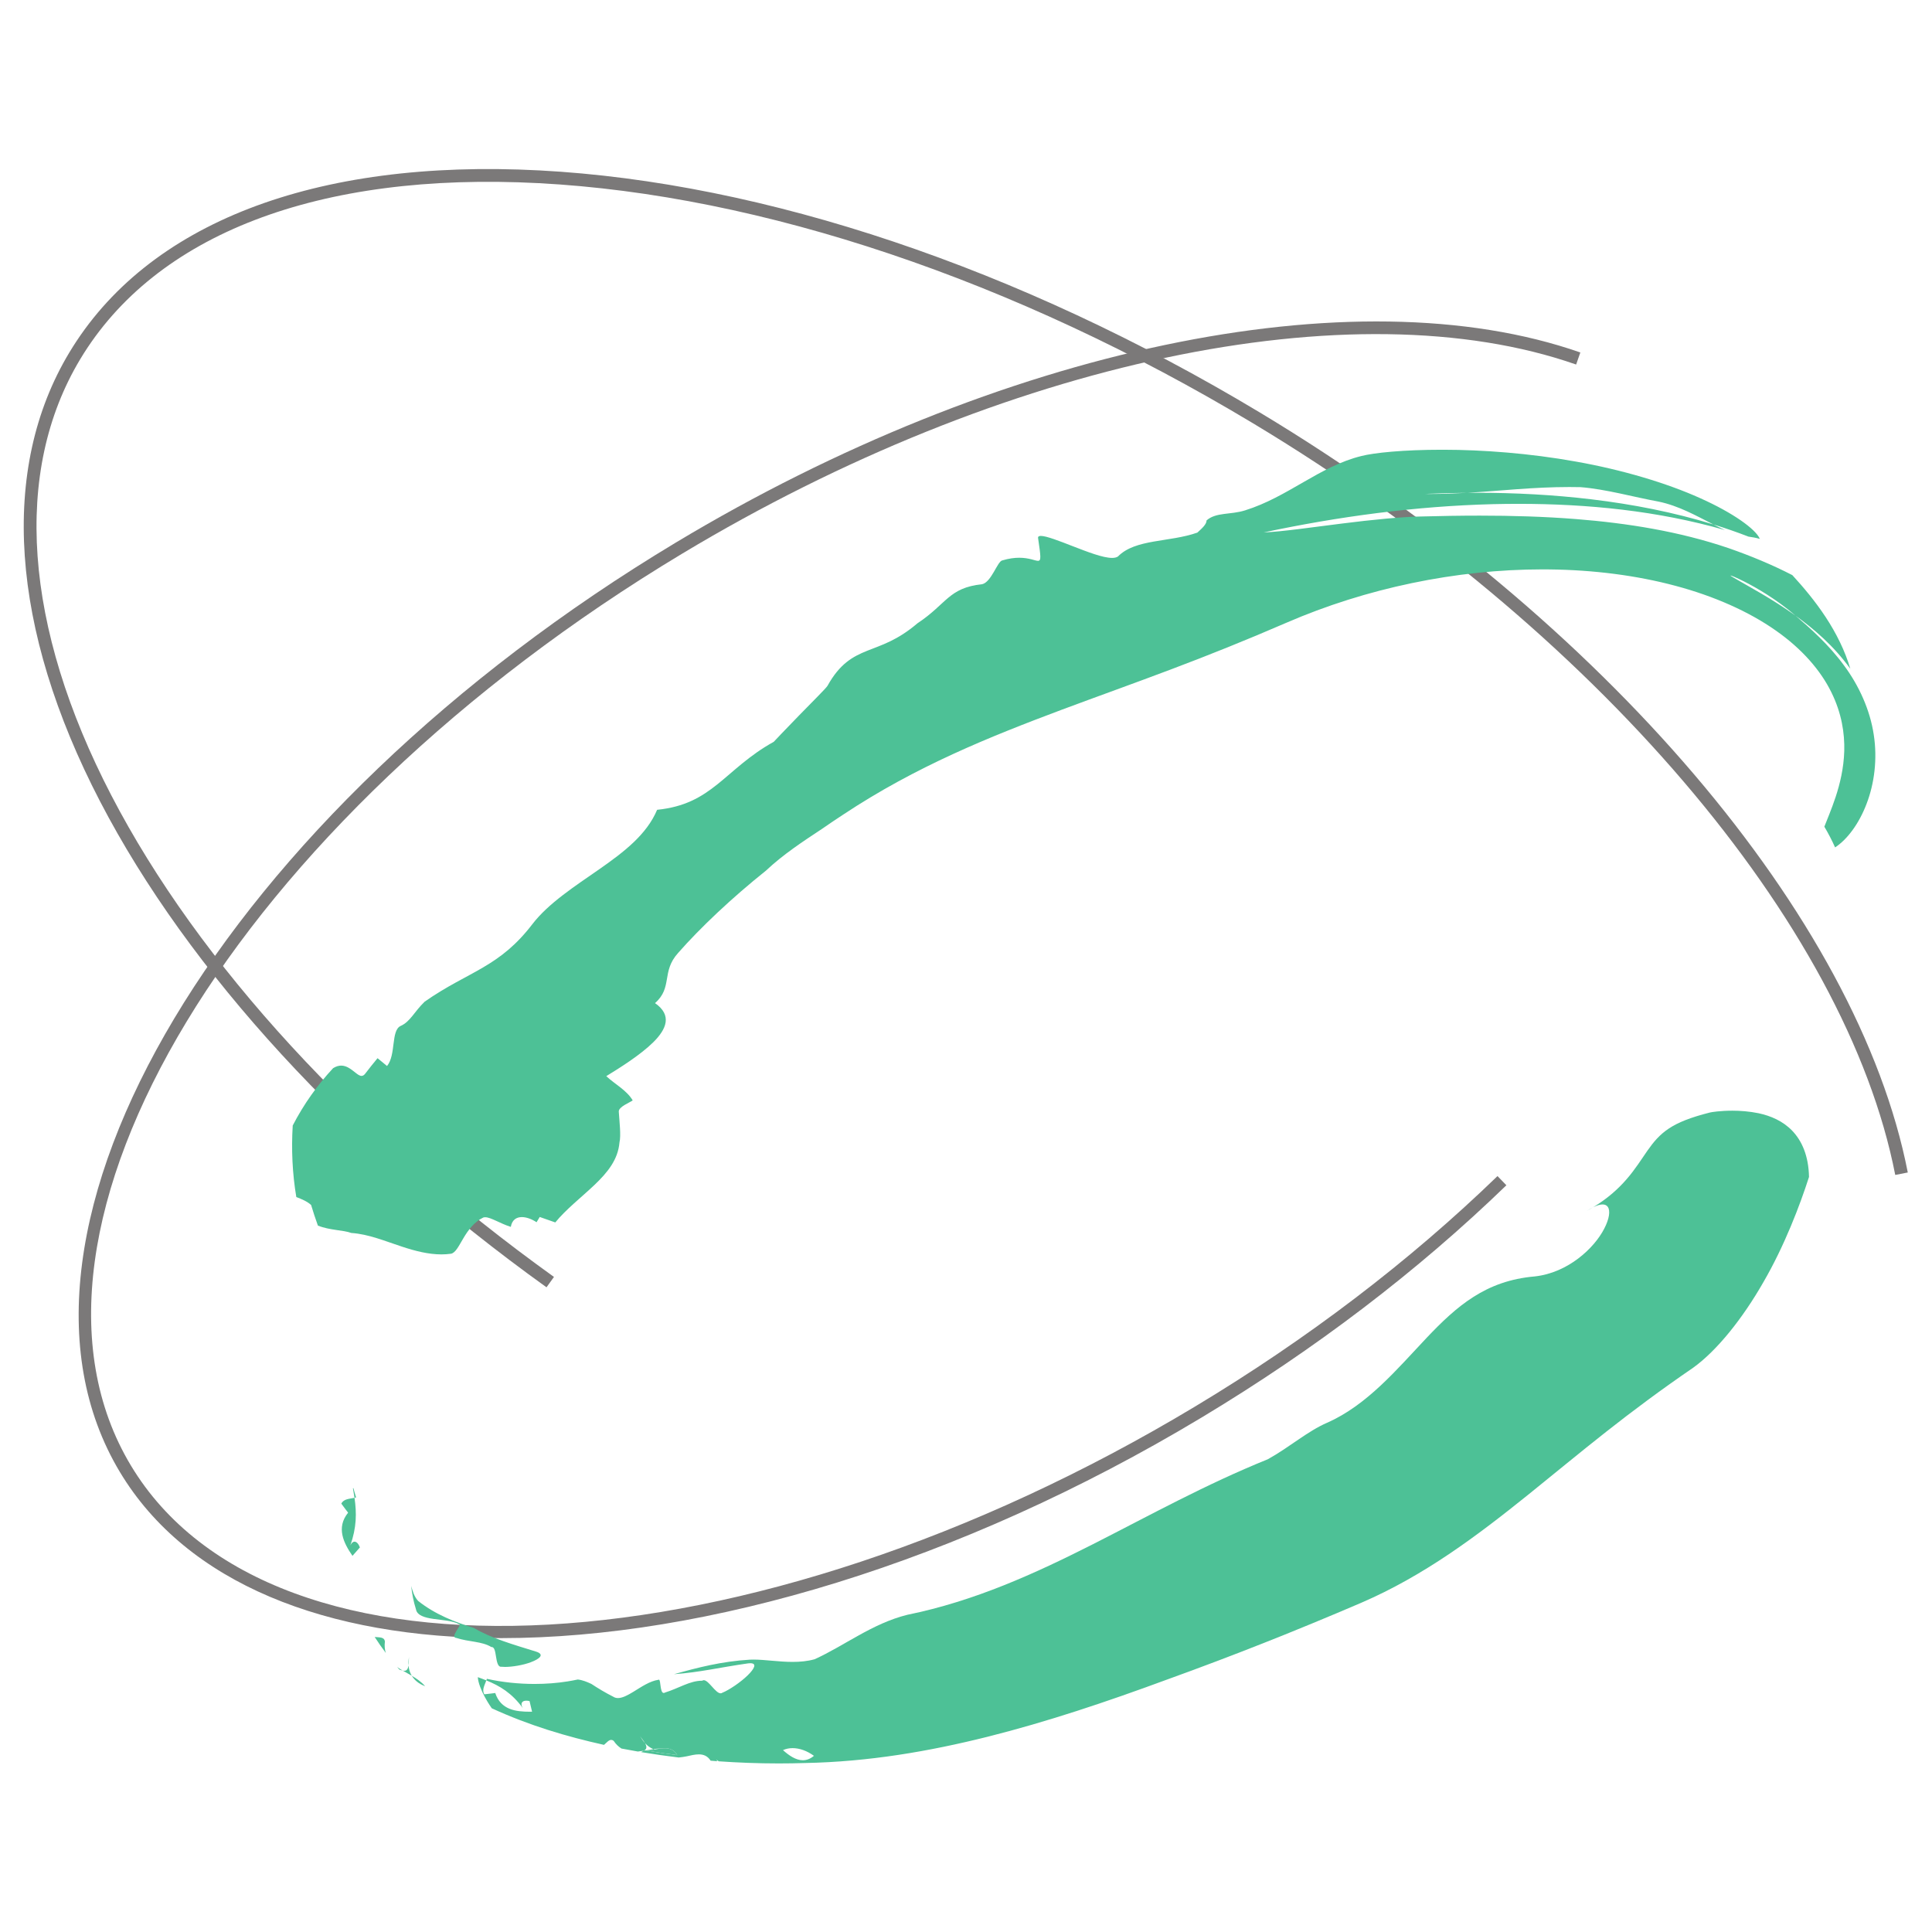 <?xml version="1.0" encoding="UTF-8" standalone="no"?>
<!-- Created with Inkscape (http://www.inkscape.org/) -->

<svg
   version="1.1"
   id="svg150086"
   xml:space="preserve"
   width="302.363"
   height="302.363"
   viewBox="0 0 302.363 302.363"
   sodipodi:docname="02_PERLUR_Monochromatic_Logomark_Border_Centered.svg"
   inkscape:version="1.1.1 (3bf5ae0d25, 2021-09-20)"
   xmlns:inkscape="http://www.inkscape.org/namespaces/inkscape"
   xmlns:sodipodi="http://sodipodi.sourceforge.net/DTD/sodipodi-0.dtd"
   xmlns="http://www.w3.org/2000/svg"
   xmlns:svg="http://www.w3.org/2000/svg"><defs
     id="defs150090"><clipPath
       clipPathUnits="userSpaceOnUse"
       id="clipPath150100"><path
         d="M 0,226.772 H 226.772 V 0 H 0 Z"
         id="path150098" /></clipPath></defs><sodipodi:namedview
     id="namedview150088"
     pagecolor="#ffffff"
     bordercolor="#666666"
     borderopacity="1.0"
     inkscape:pageshadow="2"
     inkscape:pageopacity="0.0"
     inkscape:pagecheckerboard="0"
     showgrid="false"
     inkscape:zoom="2.5664544"
     inkscape:cx="150.98651"
     inkscape:cy="151.18134"
     inkscape:window-width="1920"
     inkscape:window-height="1011"
     inkscape:window-x="0"
     inkscape:window-y="0"
     inkscape:window-maximized="1"
     inkscape:current-layer="g150092" /><g
     id="g150092"
     inkscape:groupmode="layer"
     inkscape:label="04_PERLUR_Monochromatic_Logomark_Border_Centered"
     transform="matrix(1.333,0,0,-1.333,0,302.363)"><g
       id="g150094"><g
         id="g150096"
         clip-path="url(#clipPath150100)"><g
           id="g150102"
           transform="translate(64.164,75.691)"><path
             d="m 0,0 c -23.439,16.827 -42.056,37.089 -52.419,57.054 -10.541,20.307 -11.824,39.017 -3.613,52.684 9.122,15.182 28.732,22.778 55.225,21.392 26.32,-1.379 56.336,-11.464 84.519,-28.398 40.392,-24.27 70.267,-59.303 76.11,-89.252 l -1.473,-0.287 c -5.765,29.551 -35.365,64.193 -75.41,88.253 -27.976,16.81 -57.746,26.82 -83.825,28.186 -25.913,1.359 -45.038,-5.983 -53.86,-20.666 -7.933,-13.203 -6.634,-31.394 3.658,-51.22 C -40.831,37.985 -22.377,17.91 0.875,1.219 Z"
             style="fill:#7b7979;fill-opacity:1;fill-rule:nonzero;stroke:none"
             id="path150104" /></g><g
           id="g150106"
           transform="translate(58.856,34.503)"><path
             d="m 0,0 c -20.561,-0.002 -36.923,6.426 -44.779,19.499 -17.016,28.323 12.261,77.275 65.264,109.123 37.995,22.829 79.684,31.588 106.201,22.321 l -0.494,-1.416 c -26.118,9.128 -67.305,0.419 -104.935,-22.191 -52.294,-31.422 -81.341,-79.45 -64.75,-107.064 16.591,-27.614 72.636,-24.513 124.931,6.909 13.225,7.946 25.177,17.052 35.522,27.065 l 1.043,-1.078 C 107.576,43.076 95.534,33.9 82.211,25.895 53.674,8.748 23.981,0.001 0,0"
             style="fill:#7b7979;fill-opacity:1;fill-rule:nonzero;stroke:none"
             id="path150108" /></g><g
           id="g150110"
           transform="translate(43.99,34.638)"><path
             d="M 0,0 C 0.41,-0.636 0.848,-1.264 1.307,-1.876 1.179,-1.486 1.133,-1.041 1.203,-0.515 1.109,0.018 0.572,-0.063 0,0"
             style="fill:#4dc196;fill-opacity:1;fill-rule:nonzero;stroke:none"
             id="path150112" /></g><g
           id="g150114"
           transform="translate(46.626,31.111)"><path
             d="M 0,0 C 0.088,-0.107 0.18,-0.211 0.268,-0.306 0.4,-0.35 0.53,-0.389 0.652,-0.417 0.429,-0.287 0.206,-0.15 0,0"
             style="fill:#4dc196;fill-opacity:1;fill-rule:nonzero;stroke:none"
             id="path150116" /></g><g
           id="g150118"
           transform="translate(48.345,30.084)"><path
             d="M 0,0 C 0.306,-0.499 0.806,-0.944 1.57,-1.227 1.11,-0.707 0.568,-0.333 0,0"
             style="fill:#4dc196;fill-opacity:1;fill-rule:nonzero;stroke:none"
             id="path150120" /></g><g
           id="g150122"
           transform="translate(47.964,31.289)"><path
             d="m 0,0 c -0.051,-0.336 -0.169,-0.624 -0.499,-0.624 -0.052,0 -0.108,0.008 -0.17,0.022 l -0.016,0.007 1.066,-0.61 C 0.154,-0.83 0.033,-0.414 0,0"
             style="fill:#4dc196;fill-opacity:1;fill-rule:nonzero;stroke:none"
             id="path150124" /></g><g
           id="g150126"
           transform="translate(48.021,32.29)"><path
             d="M 0,0 C -0.062,-0.328 -0.08,-0.663 -0.057,-1 -0.001,-0.644 -0.036,-0.224 0,0 M 0.008,0.04 C 0.005,0.027 0.002,0.014 0,0 0.002,0.014 0.005,0.026 0.008,0.04"
             style="fill:#4dc196;fill-opacity:1;fill-rule:nonzero;stroke:none"
             id="path150128" /></g><g
           id="g150130"
           transform="translate(48.273,40.634)"><path
             d="M 0,0 C 0.099,-0.88 0.26,-1.79 0.569,-2.768 0.701,-3.466 1.591,-3.729 2.618,-3.875 3.652,-4.028 4.806,-4.065 5.646,-4.502 6.021,-4.521 4.5,-6.053 5.29,-6.105 6.794,-6.594 8.321,-6.497 9.416,-7.18 c 0.014,10e-4 0.027,0.002 0.04,0.002 0.345,0 0.414,-0.575 0.512,-1.16 0.093,-0.575 0.215,-1.157 0.568,-1.157 0.018,0 0.037,10e-4 0.056,0.004 0.124,-0.015 0.266,-0.022 0.422,-0.022 0.856,0 2.119,0.208 3.021,0.548 1.071,0.399 1.647,0.909 0.669,1.238 -1.492,0.458 -2.719,0.831 -3.888,1.244 C 9.65,-6.069 8.534,-5.621 7.36,-4.936 5.117,-4.24 2.838,-3.361 0.82,-1.767 0.356,-1.257 0.171,-0.621 0,0"
             style="fill:#4dc196;fill-opacity:1;fill-rule:nonzero;stroke:none"
             id="path150132" /></g><g
           id="g150134"
           transform="translate(41.622,50.98)"><path
             d="m 0,0 c -0.587,-0.132 -1.27,-0.12 -1.549,-0.687 0.259,-0.363 0.794,-1.061 0.798,-1.061 -1.432,-1.768 -0.524,-3.565 0.512,-5.07 0.285,0.334 0.576,0.664 0.87,0.989 -0.164,0.446 -0.398,0.677 -0.628,0.677 -0.182,0 -0.36,-0.146 -0.496,-0.443 C 0.254,-3.477 0.259,-1.804 0,0"
             style="fill:#4dc196;fill-opacity:1;fill-rule:nonzero;stroke:none"
             id="path150136" /></g><g
           id="g150138"
           transform="translate(41.489,52.121)"><path
             d="m 0,0 -0.052,-0.039 0.185,-1.102 c 0.062,0.01 0.122,0.029 0.187,0.044 C 0.203,-0.731 0.097,-0.363 0,0"
             style="fill:#4dc196;fill-opacity:1;fill-rule:nonzero;stroke:none"
             id="path150140" /></g><g
           id="g150142"
           transform="translate(61.38,26.29)"><path
             d="M 0,0 C 0.042,-0.068 0.093,-0.141 0.153,-0.215 0.102,-0.142 0.051,-0.069 0,0 m 125.665,58.801 c -0.229,-0.113 -0.479,-0.256 -0.753,-0.432 0.261,0.142 0.512,0.287 0.753,0.432 M 16.185,-4.749 c 0.165,0.02 0.326,0.032 0.483,0.032 0.591,0 1.109,-0.178 1.469,-0.809 -1.244,0.159 -2.478,0.343 -3.704,0.556 0.346,0.021 0.67,0.038 0.936,0.087 0.031,0.006 0.062,0.011 0.093,0.017 -0.045,0.015 -0.088,0.032 -0.131,0.051 0.28,0.038 0.566,0.064 0.854,0.066 m 14.362,-0.188 c 0.342,0.157 0.725,0.235 1.129,0.235 0.801,0 1.687,-0.307 2.506,-0.903 -0.435,-0.368 -0.872,-0.519 -1.303,-0.519 -0.819,0 -1.614,0.544 -2.332,1.187 m -3.625,0.721 h 0.013 -0.013 m -0.01,0 c -0.198,0.005 -0.405,0.16 -0.624,0.574 0.219,-0.414 0.426,-0.569 0.624,-0.574 m -0.632,0.588 c -0.003,0.006 -0.005,0.011 -0.008,0.017 0.003,-0.006 0.005,-0.011 0.008,-0.017 m -0.023,0.044 c -0.002,0.005 -0.005,0.01 -0.007,0.017 0.002,-0.007 0.005,-0.012 0.007,-0.017 m -12.046,-1.424 0.019,0.01 c 0.389,0.206 0.311,0.544 0.122,0.879 -0.225,0.249 -0.423,0.54 -0.583,0.839 0.102,-0.19 0.396,-0.512 0.583,-0.839 0.274,-0.297 0.592,-0.546 0.979,-0.696 -0.382,-0.058 -0.75,-0.125 -1.12,-0.193 m 16.336,0.071 c -0.659,0.583 -1.256,1.244 -1.791,1.645 -0.06,0.077 -0.12,0.129 -0.18,0.161 0.06,-0.032 0.12,-0.084 0.18,-0.161 0.535,-0.401 1.132,-1.062 1.791,-1.645 m -1.983,1.812 c -0.003,10e-4 -0.005,0.002 -0.007,0.003 0.002,-0.001 0.004,-0.002 0.007,-0.003 m -0.913,-0.58 c 0.014,0.017 0.03,0.034 0.044,0.052 0.247,0.28 0.487,0.561 0.729,0.561 -0.242,0 -0.481,-0.281 -0.729,-0.561 -0.014,-0.018 -0.03,-0.035 -0.044,-0.052 M 5.11,0.817 C 5.198,1.408 5.282,1.994 5.281,2.545 5.282,1.994 5.198,1.408 5.11,0.817 4.591,1.078 3.97,1.756 3.482,2.04 3.97,1.756 4.591,1.078 5.11,0.817 m 136.875,69.32 c -1.411,0 -2.454,-0.17 -2.636,-0.22 -2.232,-0.566 -3.704,-1.148 -4.797,-1.875 -1.092,-0.723 -1.805,-1.585 -2.513,-2.597 -0.707,-1.01 -1.415,-2.17 -2.484,-3.397 -0.938,-1.074 -2.161,-2.201 -3.89,-3.247 0.454,0.224 0.822,0.328 1.107,0.328 0.276,0 0.475,-0.096 0.604,-0.272 0.331,-0.447 0.189,-1.423 -0.407,-2.566 -1.167,-2.293 -4.254,-5.188 -8.158,-5.613 -2.894,-0.251 -5.177,-1.118 -7.192,-2.4 -2.012,-1.277 -3.756,-2.967 -5.495,-4.8 -3.454,-3.652 -6.986,-7.911 -11.698,-9.98 -2.341,-1.023 -4.322,-2.815 -6.95,-4.282 C 80.159,26.259 73.673,22.658 66.905,19.222 60.161,15.809 53.074,12.565 45.144,10.951 41.019,9.927 37.738,7.306 34.26,5.733 33.419,5.498 32.545,5.421 31.676,5.421 c -0.817,0 -1.628,0.068 -2.403,0.137 -0.776,0.067 -1.515,0.135 -2.185,0.135 -0.15,0 -0.296,-0.004 -0.439,-0.01 -3.311,-0.199 -6.113,-0.928 -8.894,-1.706 3.069,0.225 5.306,0.788 8.705,1.273 0.091,0.01 0.172,0.016 0.245,0.016 0.833,0 0.479,-0.658 -0.297,-1.417 C 25.567,3.025 24.207,2.111 23.427,1.801 23.363,1.754 23.296,1.734 23.226,1.734 c -0.301,0 -0.651,0.385 -0.998,0.769 -0.347,0.386 -0.691,0.77 -0.982,0.77 -0.065,0 -0.127,-0.019 -0.186,-0.062 h -0.045 c -1.4,0 -2.725,-0.896 -4.299,-1.38 -0.064,-0.039 -0.12,-0.057 -0.17,-0.057 -0.231,0 -0.312,0.391 -0.366,0.783 -0.053,0.39 -0.08,0.781 -0.204,0.781 -0.013,0 -0.028,-0.005 -0.044,-0.015 C 14.89,3.17 13.897,2.469 12.979,1.911 12.319,1.507 11.699,1.176 11.174,1.176 c -0.2,0 -0.388,0.049 -0.558,0.159 C 9.662,1.819 8.834,2.321 8.056,2.833 7.543,3.071 7.037,3.287 6.457,3.355 6.063,3.271 5.655,3.197 5.244,3.129 4.023,2.934 2.719,2.833 1.387,2.833 c -1.87,0 -3.792,0.197 -5.609,0.602 L -4.281,3.249 C -2.672,2.597 -1.28,1.755 0,0 -0.312,0.515 -0.125,0.869 0.411,0.869 0.523,0.869 0.65,0.855 0.792,0.821 l 0.297,-1.248 c -0.08,-0.001 -0.161,-0.001 -0.242,-0.001 -1.679,0 -3.421,0.217 -4.084,2.197 0.002,-10e-4 -0.848,-0.112 -1.278,-0.152 -0.32,0.508 0.042,1.084 0.234,1.632 -0.324,0.135 -0.66,0.258 -1,0.382 0.033,-0.647 0.409,-1.568 0.816,-2.32 0.403,-0.754 0.823,-1.336 0.823,-1.335 4.418,-2.032 8.813,-3.326 13.174,-4.296 0.312,0.269 0.566,0.584 0.849,0.584 0.091,0 0.185,-0.034 0.285,-0.11 0.282,-0.421 0.595,-0.703 0.918,-0.905 l 1.924,-0.351 c 0.231,0.024 0.465,0.058 0.703,0.094 l -0.336,-0.159 c 1.473,-0.247 2.947,-0.457 4.428,-0.636 0.345,0.043 0.673,0.074 0.941,0.139 0.491,0.112 0.975,0.229 1.42,0.229 0.542,0 1.025,-0.173 1.389,-0.743 l 0.801,-0.064 c -0.05,0.066 -0.104,0.118 -0.155,0.191 0.119,-0.064 0.22,-0.133 0.302,-0.199 1.125,-0.078 2.258,-0.138 3.397,-0.181 1.208,-0.045 2.424,-0.069 3.652,-0.069 1.032,0 2.072,0.018 3.123,0.05 7.418,0.145 14.483,1.352 21.438,3.093 6.963,1.753 13.833,4.051 21.048,6.712 7.848,2.832 15.34,5.815 22.76,8.999 7.406,3.194 13.572,7.837 19.588,12.67 3.015,2.426 6.005,4.912 9.166,7.398 3.162,2.492 6.496,4.977 10.237,7.538 2.804,2.016 5.831,5.814 8.264,10.081 2.46,4.246 4.258,8.968 5.334,12.314 -0.047,2.517 -0.859,4.272 -1.974,5.43 -1.12,1.161 -2.544,1.747 -3.933,2.049 -1.105,0.229 -2.19,0.303 -3.116,0.303"
             style="fill:#4dc196;fill-opacity:1;fill-rule:nonzero;stroke:none"
             id="path150144" /></g><g
           id="g150146"
           transform="translate(78.047,21.574)"><path
             d="m 0,0 c -0.156,0 -0.318,-0.014 -0.483,-0.033 -0.235,-0.029 -0.478,-0.072 -0.723,-0.116 -0.031,-0.006 -0.062,-0.012 -0.093,-0.017 -0.266,-0.05 -0.59,-0.067 -0.936,-0.088 1.226,-0.213 2.46,-0.397 3.704,-0.557 C 1.109,-0.18 0.591,0 0,0"
             style="fill:#4dc196;fill-opacity:1;fill-rule:nonzero;stroke:none"
             id="path150148" /></g><g
           id="g150150"
           transform="translate(169.261,174.026)"><path
             d="m 0,0 c -4.467,0 -7.941,-0.351 -9.438,-0.74 -2.436,-0.597 -4.604,-1.806 -6.771,-3.053 -2.171,-1.248 -4.341,-2.535 -6.887,-3.329 -1.698,-0.532 -3.399,-0.196 -4.508,-1.175 0.011,-0.444 -0.537,-0.937 -1.081,-1.432 -3.291,-1.158 -7.273,-0.716 -9.321,-2.802 -0.166,-0.117 -0.402,-0.168 -0.691,-0.168 -1.076,0 -2.892,0.709 -4.609,1.372 -1.598,0.622 -3.104,1.209 -3.75,1.209 -0.232,0 -0.353,-0.076 -0.328,-0.252 0.315,-2.173 0.39,-2.673 -0.011,-2.673 -0.169,0 -0.427,0.091 -0.788,0.182 -0.362,0.09 -0.827,0.181 -1.416,0.181 -0.553,0 -1.214,-0.08 -1.999,-0.316 -0.563,-0.116 -1.267,-2.553 -2.36,-2.793 -3.943,-0.417 -4.137,-2.308 -7.586,-4.586 -2.363,-2.016 -4.218,-2.553 -5.913,-3.231 -1.683,-0.679 -3.207,-1.504 -4.655,-4.119 -0.187,-0.301 -1.82,-1.913 -3.346,-3.482 -1.531,-1.567 -2.963,-3.084 -2.961,-3.085 -2.878,-1.59 -4.715,-3.47 -6.608,-4.982 -1.899,-1.52 -3.853,-2.671 -7.084,-2.999 -1.219,-2.902 -3.885,-4.948 -6.774,-6.966 -2.881,-2.006 -5.987,-4.003 -7.875,-6.464 -1.882,-2.455 -3.693,-3.847 -5.743,-5.052 -2.042,-1.211 -4.313,-2.226 -6.907,-4.051 -1.228,-1.187 -1.675,-2.334 -2.812,-2.843 -1.159,-0.527 -0.524,-3.391 -1.598,-4.705 l -1.116,0.918 c -0.376,-0.449 -1.106,-1.363 -1.462,-1.835 -0.137,-0.176 -0.276,-0.243 -0.417,-0.243 -0.233,0 -0.47,0.186 -0.707,0.373 -0.523,0.412 -1.043,0.835 -1.68,0.835 -0.288,0 -0.601,-0.087 -0.95,-0.301 -1.826,-1.964 -3.438,-4.206 -4.741,-6.732 -0.17,-2.789 -0.047,-5.615 0.421,-8.4 0.632,-0.241 1.257,-0.501 1.736,-0.929 0.24,-0.816 0.515,-1.625 0.799,-2.422 1.399,-0.564 2.979,-0.512 3.92,-0.865 2.041,-0.133 3.998,-0.972 5.951,-1.606 1.564,-0.517 3.113,-0.91 4.63,-0.91 0.375,0 0.747,0.024 1.118,0.076 0.547,0.102 0.918,0.916 1.464,1.828 0.542,0.914 1.268,1.925 2.34,2.427 0.067,0.021 0.139,0.031 0.215,0.031 0.674,0 1.757,-0.743 3.011,-1.131 0.14,0.825 0.661,1.148 1.295,1.148 0.548,0 1.18,-0.24 1.726,-0.604 l 0.373,0.618 c 0.453,-0.168 1.819,-0.641 1.828,-0.641 1.231,1.518 3.061,2.945 4.595,4.398 1.537,1.465 2.774,2.981 2.94,4.999 0.197,0.798 -0.009,2.461 -0.081,3.608 -0.039,0.573 1.299,1.068 1.633,1.325 -0.711,1.2 -2.077,1.887 -3.103,2.844 1.565,0.963 3.963,2.451 5.517,3.979 1.545,1.532 2.255,3.172 0.207,4.596 2.104,1.851 0.711,3.683 2.717,5.897 2.601,2.964 6.318,6.471 10.307,9.658 2.028,1.908 4.313,3.403 6.604,4.918 0.84,0.583 1.667,1.14 2.463,1.659 8.595,5.702 17.222,9.144 25.685,12.323 4.246,1.584 8.482,3.093 12.819,4.733 4.342,1.638 8.783,3.412 13.54,5.474 9.337,4.049 19.903,6.262 30.052,6.262 0.27,0 0.54,-0.002 0.809,-0.005 5.188,-0.056 10.241,-0.7 14.811,-1.924 4.568,-1.218 8.637,-3.037 11.772,-5.244 3.152,-2.201 5.304,-4.759 6.516,-7.226 1.232,-2.479 1.585,-4.858 1.53,-6.922 -0.063,-2.076 -0.518,-3.884 -1.006,-5.378 -0.494,-1.495 -1.012,-2.674 -1.332,-3.511 0.458,-0.768 0.879,-1.581 1.263,-2.432 1.431,0.943 2.803,2.77 3.7,5.133 0.904,2.358 1.285,5.239 0.834,8.122 -0.434,2.884 -1.733,5.757 -3.512,8.141 -1.76,2.402 -3.941,4.336 -5.672,5.816 -2.856,2.04 -5.385,3.356 -7.262,4.457 -0.295,0.168 -0.404,0.249 -0.349,0.249 0.092,0 0.664,-0.241 1.586,-0.7 1.441,-0.732 3.75,-2.054 6.025,-4.006 2.152,-1.553 4.493,-3.548 6.438,-6.246 -0.615,2.095 -1.649,4.178 -2.885,6.057 -1.233,1.881 -2.649,3.557 -3.927,4.946 -2.364,1.217 -4.874,2.259 -7.496,3.172 -5.795,1.967 -11.851,2.925 -17.883,3.407 -3.763,0.296 -7.532,0.405 -11.325,0.405 -2.299,0 -4.607,-0.04 -6.929,-0.102 -2.236,-0.039 -5.76,-0.384 -9.252,-0.829 -3.496,-0.432 -6.962,-0.952 -9.176,-1.041 8.798,1.87 17.802,3.084 26.912,3.319 1,0.024 2.003,0.036 3.007,0.036 8.116,0 16.322,-0.811 24.234,-3.076 -0.458,0.212 -0.912,0.429 -1.358,0.658 -4.658,1.433 -9.471,2.366 -14.309,2.948 -4.485,0.537 -9,0.771 -13.506,0.771 -0.357,0 -0.713,-10e-4 -1.07,-0.004 -1.415,-0.08 -2.842,-0.137 -4.314,-0.137 -0.238,0 -0.477,0.001 -0.719,0.004 1.676,0.074 3.354,0.119 5.033,0.133 3.894,0.223 7.715,0.678 11.97,0.678 0.435,0 0.874,-0.005 1.319,-0.015 2.956,-0.23 6.255,-1.168 9.159,-1.696 2.374,-0.493 4.394,-1.65 6.437,-2.682 1.389,-0.429 2.764,-0.905 4.117,-1.429 0.432,-0.058 0.891,-0.139 1.344,-0.269 l -0.036,0.064 C 36.82,-9.316 34.276,-7.438 30.354,-5.686 26.447,-3.92 21.196,-2.35 15.771,-1.391 10.347,-0.41 4.773,-0.004 0.21,0 H 0"
             style="fill:#4dc196;fill-opacity:1;fill-rule:nonzero;stroke:none"
             id="path150152" /></g></g></g></g></svg>
